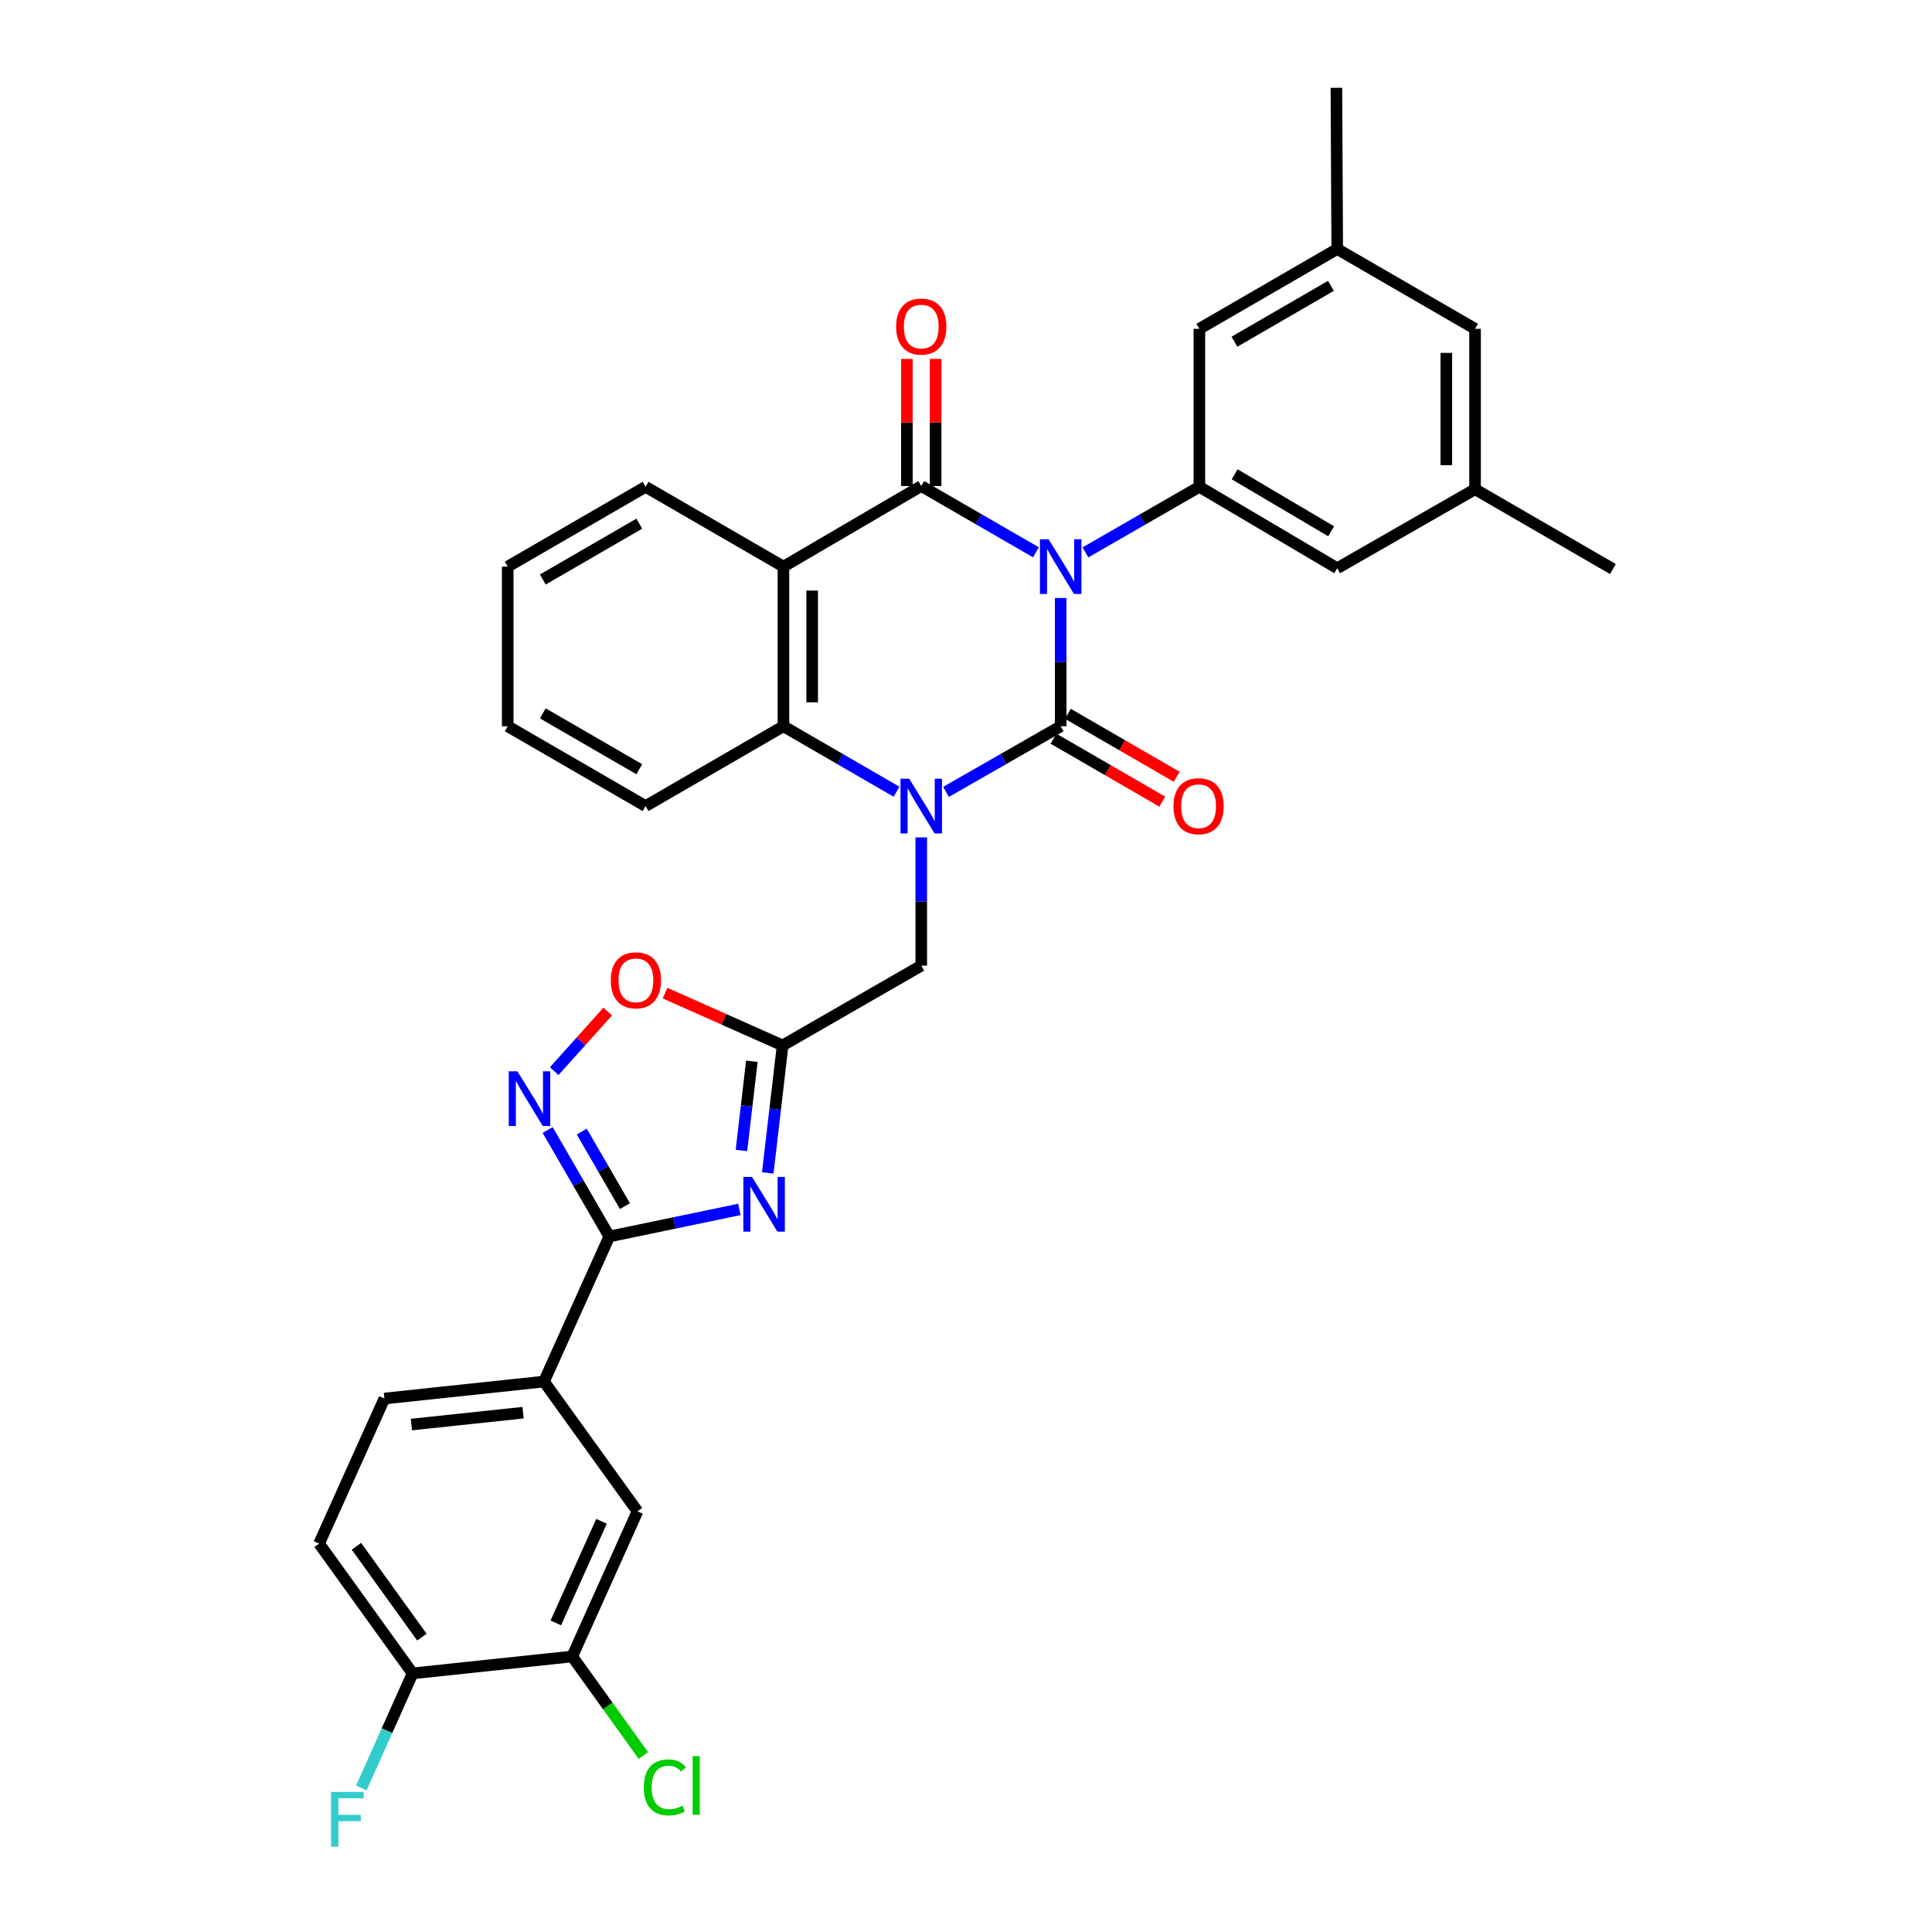 <?xml version='1.0' encoding='iso-8859-1'?>
<svg version='1.1' baseProfile='full'
              xmlns='http://www.w3.org/2000/svg'
                      xmlns:rdkit='http://www.rdkit.org/xml'
                      xmlns:xlink='http://www.w3.org/1999/xlink'
                  xml:space='preserve'
width='1000px' height='1000px' viewBox='0 0 1000 1000'>
<!-- END OF HEADER -->
<rect style='opacity:1.0;fill:#FFFFFF;stroke:none' width='1000' height='1000' x='0' y='0'> </rect>
<path class='bond-0' d='M 549.011,309.509 L 549.011,342.707' style='fill:none;fill-rule:evenodd;stroke:#0000FF;stroke-width:6px;stroke-linecap:butt;stroke-linejoin:miter;stroke-opacity:1' />
<path class='bond-0' d='M 549.011,342.707 L 549.011,375.905' style='fill:none;fill-rule:evenodd;stroke:#000000;stroke-width:6px;stroke-linecap:butt;stroke-linejoin:miter;stroke-opacity:1' />
<path class='bond-2' d='M 536.187,285.871 L 506.514,268.72' style='fill:none;fill-rule:evenodd;stroke:#0000FF;stroke-width:6px;stroke-linecap:butt;stroke-linejoin:miter;stroke-opacity:1' />
<path class='bond-2' d='M 506.514,268.72 L 476.841,251.569' style='fill:none;fill-rule:evenodd;stroke:#000000;stroke-width:6px;stroke-linecap:butt;stroke-linejoin:miter;stroke-opacity:1' />
<path class='bond-7' d='M 561.821,285.911 L 591.306,268.942' style='fill:none;fill-rule:evenodd;stroke:#0000FF;stroke-width:6px;stroke-linecap:butt;stroke-linejoin:miter;stroke-opacity:1' />
<path class='bond-7' d='M 591.306,268.942 L 620.792,251.973' style='fill:none;fill-rule:evenodd;stroke:#000000;stroke-width:6px;stroke-linecap:butt;stroke-linejoin:miter;stroke-opacity:1' />
<path class='bond-1' d='M 549.011,375.905 L 519.335,392.891' style='fill:none;fill-rule:evenodd;stroke:#000000;stroke-width:6px;stroke-linecap:butt;stroke-linejoin:miter;stroke-opacity:1' />
<path class='bond-1' d='M 519.335,392.891 L 489.66,409.877' style='fill:none;fill-rule:evenodd;stroke:#0000FF;stroke-width:6px;stroke-linecap:butt;stroke-linejoin:miter;stroke-opacity:1' />
<path class='bond-13' d='M 545.286,382.34 L 573.443,398.637' style='fill:none;fill-rule:evenodd;stroke:#000000;stroke-width:6px;stroke-linecap:butt;stroke-linejoin:miter;stroke-opacity:1' />
<path class='bond-13' d='M 573.443,398.637 L 601.6,414.933' style='fill:none;fill-rule:evenodd;stroke:#FF0000;stroke-width:6px;stroke-linecap:butt;stroke-linejoin:miter;stroke-opacity:1' />
<path class='bond-13' d='M 552.735,369.469 L 580.893,385.766' style='fill:none;fill-rule:evenodd;stroke:#000000;stroke-width:6px;stroke-linecap:butt;stroke-linejoin:miter;stroke-opacity:1' />
<path class='bond-13' d='M 580.893,385.766 L 609.05,402.062' style='fill:none;fill-rule:evenodd;stroke:#FF0000;stroke-width:6px;stroke-linecap:butt;stroke-linejoin:miter;stroke-opacity:1' />
<path class='bond-11' d='M 476.841,433.44 L 476.841,466.625' style='fill:none;fill-rule:evenodd;stroke:#0000FF;stroke-width:6px;stroke-linecap:butt;stroke-linejoin:miter;stroke-opacity:1' />
<path class='bond-11' d='M 476.841,466.625 L 476.841,499.811' style='fill:none;fill-rule:evenodd;stroke:#000000;stroke-width:6px;stroke-linecap:butt;stroke-linejoin:miter;stroke-opacity:1' />
<path class='bond-33' d='M 464.041,409.802 L 434.774,392.853' style='fill:none;fill-rule:evenodd;stroke:#0000FF;stroke-width:6px;stroke-linecap:butt;stroke-linejoin:miter;stroke-opacity:1' />
<path class='bond-33' d='M 434.774,392.853 L 405.507,375.905' style='fill:none;fill-rule:evenodd;stroke:#000000;stroke-width:6px;stroke-linecap:butt;stroke-linejoin:miter;stroke-opacity:1' />
<path class='bond-3' d='M 476.841,251.569 L 405.507,293.284' style='fill:none;fill-rule:evenodd;stroke:#000000;stroke-width:6px;stroke-linecap:butt;stroke-linejoin:miter;stroke-opacity:1' />
<path class='bond-16' d='M 484.277,251.569 L 484.277,218.671' style='fill:none;fill-rule:evenodd;stroke:#000000;stroke-width:6px;stroke-linecap:butt;stroke-linejoin:miter;stroke-opacity:1' />
<path class='bond-16' d='M 484.277,218.671 L 484.277,185.773' style='fill:none;fill-rule:evenodd;stroke:#FF0000;stroke-width:6px;stroke-linecap:butt;stroke-linejoin:miter;stroke-opacity:1' />
<path class='bond-16' d='M 469.406,251.569 L 469.406,218.671' style='fill:none;fill-rule:evenodd;stroke:#000000;stroke-width:6px;stroke-linecap:butt;stroke-linejoin:miter;stroke-opacity:1' />
<path class='bond-16' d='M 469.406,218.671 L 469.406,185.773' style='fill:none;fill-rule:evenodd;stroke:#FF0000;stroke-width:6px;stroke-linecap:butt;stroke-linejoin:miter;stroke-opacity:1' />
<path class='bond-5' d='M 405.507,293.284 L 405.507,375.905' style='fill:none;fill-rule:evenodd;stroke:#000000;stroke-width:6px;stroke-linecap:butt;stroke-linejoin:miter;stroke-opacity:1' />
<path class='bond-5' d='M 420.378,305.677 L 420.378,363.512' style='fill:none;fill-rule:evenodd;stroke:#000000;stroke-width:6px;stroke-linecap:butt;stroke-linejoin:miter;stroke-opacity:1' />
<path class='bond-26' d='M 405.507,293.284 L 334.155,251.973' style='fill:none;fill-rule:evenodd;stroke:#000000;stroke-width:6px;stroke-linecap:butt;stroke-linejoin:miter;stroke-opacity:1' />
<path class='bond-4' d='M 397.386,607.108 L 401.236,574.115' style='fill:none;fill-rule:evenodd;stroke:#0000FF;stroke-width:6px;stroke-linecap:butt;stroke-linejoin:miter;stroke-opacity:1' />
<path class='bond-4' d='M 401.236,574.115 L 405.085,541.121' style='fill:none;fill-rule:evenodd;stroke:#000000;stroke-width:6px;stroke-linecap:butt;stroke-linejoin:miter;stroke-opacity:1' />
<path class='bond-4' d='M 383.77,595.487 L 386.464,572.391' style='fill:none;fill-rule:evenodd;stroke:#0000FF;stroke-width:6px;stroke-linecap:butt;stroke-linejoin:miter;stroke-opacity:1' />
<path class='bond-4' d='M 386.464,572.391 L 389.159,549.296' style='fill:none;fill-rule:evenodd;stroke:#000000;stroke-width:6px;stroke-linecap:butt;stroke-linejoin:miter;stroke-opacity:1' />
<path class='bond-6' d='M 382.707,625.997 L 349.041,632.999' style='fill:none;fill-rule:evenodd;stroke:#0000FF;stroke-width:6px;stroke-linecap:butt;stroke-linejoin:miter;stroke-opacity:1' />
<path class='bond-6' d='M 349.041,632.999 L 315.376,640.002' style='fill:none;fill-rule:evenodd;stroke:#000000;stroke-width:6px;stroke-linecap:butt;stroke-linejoin:miter;stroke-opacity:1' />
<path class='bond-28' d='M 405.507,375.905 L 334.155,417.215' style='fill:none;fill-rule:evenodd;stroke:#000000;stroke-width:6px;stroke-linecap:butt;stroke-linejoin:miter;stroke-opacity:1' />
<path class='bond-12' d='M 315.376,640.002 L 281.559,715.096' style='fill:none;fill-rule:evenodd;stroke:#000000;stroke-width:6px;stroke-linecap:butt;stroke-linejoin:miter;stroke-opacity:1' />
<path class='bond-36' d='M 315.376,640.002 L 299.417,612.445' style='fill:none;fill-rule:evenodd;stroke:#000000;stroke-width:6px;stroke-linecap:butt;stroke-linejoin:miter;stroke-opacity:1' />
<path class='bond-36' d='M 299.417,612.445 L 283.459,584.888' style='fill:none;fill-rule:evenodd;stroke:#0000FF;stroke-width:6px;stroke-linecap:butt;stroke-linejoin:miter;stroke-opacity:1' />
<path class='bond-36' d='M 323.458,624.282 L 312.287,604.992' style='fill:none;fill-rule:evenodd;stroke:#000000;stroke-width:6px;stroke-linecap:butt;stroke-linejoin:miter;stroke-opacity:1' />
<path class='bond-36' d='M 312.287,604.992 L 301.116,585.702' style='fill:none;fill-rule:evenodd;stroke:#0000FF;stroke-width:6px;stroke-linecap:butt;stroke-linejoin:miter;stroke-opacity:1' />
<path class='bond-17' d='M 620.792,251.973 L 692.143,294.127' style='fill:none;fill-rule:evenodd;stroke:#000000;stroke-width:6px;stroke-linecap:butt;stroke-linejoin:miter;stroke-opacity:1' />
<path class='bond-17' d='M 639.059,245.492 L 689.005,274.999' style='fill:none;fill-rule:evenodd;stroke:#000000;stroke-width:6px;stroke-linecap:butt;stroke-linejoin:miter;stroke-opacity:1' />
<path class='bond-18' d='M 620.792,251.973 L 620.792,170.195' style='fill:none;fill-rule:evenodd;stroke:#000000;stroke-width:6px;stroke-linecap:butt;stroke-linejoin:miter;stroke-opacity:1' />
<path class='bond-8' d='M 405.085,541.121 L 476.841,499.811' style='fill:none;fill-rule:evenodd;stroke:#000000;stroke-width:6px;stroke-linecap:butt;stroke-linejoin:miter;stroke-opacity:1' />
<path class='bond-10' d='M 405.085,541.121 L 374.652,527.58' style='fill:none;fill-rule:evenodd;stroke:#000000;stroke-width:6px;stroke-linecap:butt;stroke-linejoin:miter;stroke-opacity:1' />
<path class='bond-10' d='M 374.652,527.58 L 344.218,514.039' style='fill:none;fill-rule:evenodd;stroke:#FF0000;stroke-width:6px;stroke-linecap:butt;stroke-linejoin:miter;stroke-opacity:1' />
<path class='bond-9' d='M 286.866,554.411 L 300.712,538.99' style='fill:none;fill-rule:evenodd;stroke:#0000FF;stroke-width:6px;stroke-linecap:butt;stroke-linejoin:miter;stroke-opacity:1' />
<path class='bond-9' d='M 300.712,538.99 L 314.558,523.57' style='fill:none;fill-rule:evenodd;stroke:#FF0000;stroke-width:6px;stroke-linecap:butt;stroke-linejoin:miter;stroke-opacity:1' />
<path class='bond-15' d='M 281.559,715.096 L 329.966,782.275' style='fill:none;fill-rule:evenodd;stroke:#000000;stroke-width:6px;stroke-linecap:butt;stroke-linejoin:miter;stroke-opacity:1' />
<path class='bond-20' d='M 281.559,715.096 L 198.971,723.879' style='fill:none;fill-rule:evenodd;stroke:#000000;stroke-width:6px;stroke-linecap:butt;stroke-linejoin:miter;stroke-opacity:1' />
<path class='bond-20' d='M 270.743,731.202 L 212.932,737.35' style='fill:none;fill-rule:evenodd;stroke:#000000;stroke-width:6px;stroke-linecap:butt;stroke-linejoin:miter;stroke-opacity:1' />
<path class='bond-14' d='M 296.183,857.386 L 329.966,782.275' style='fill:none;fill-rule:evenodd;stroke:#000000;stroke-width:6px;stroke-linecap:butt;stroke-linejoin:miter;stroke-opacity:1' />
<path class='bond-14' d='M 287.687,840.019 L 311.336,787.441' style='fill:none;fill-rule:evenodd;stroke:#000000;stroke-width:6px;stroke-linecap:butt;stroke-linejoin:miter;stroke-opacity:1' />
<path class='bond-25' d='M 296.183,857.386 L 314.595,883.015' style='fill:none;fill-rule:evenodd;stroke:#000000;stroke-width:6px;stroke-linecap:butt;stroke-linejoin:miter;stroke-opacity:1' />
<path class='bond-25' d='M 314.595,883.015 L 333.006,908.644' style='fill:none;fill-rule:evenodd;stroke:#00CC00;stroke-width:6px;stroke-linecap:butt;stroke-linejoin:miter;stroke-opacity:1' />
<path class='bond-37' d='M 296.183,857.386 L 213.562,866.143' style='fill:none;fill-rule:evenodd;stroke:#000000;stroke-width:6px;stroke-linecap:butt;stroke-linejoin:miter;stroke-opacity:1' />
<path class='bond-22' d='M 692.143,294.127 L 763.486,253.221' style='fill:none;fill-rule:evenodd;stroke:#000000;stroke-width:6px;stroke-linecap:butt;stroke-linejoin:miter;stroke-opacity:1' />
<path class='bond-21' d='M 620.792,170.195 L 692.143,128.885' style='fill:none;fill-rule:evenodd;stroke:#000000;stroke-width:6px;stroke-linecap:butt;stroke-linejoin:miter;stroke-opacity:1' />
<path class='bond-21' d='M 638.946,176.869 L 688.892,147.952' style='fill:none;fill-rule:evenodd;stroke:#000000;stroke-width:6px;stroke-linecap:butt;stroke-linejoin:miter;stroke-opacity:1' />
<path class='bond-19' d='M 213.562,866.143 L 165.163,798.964' style='fill:none;fill-rule:evenodd;stroke:#000000;stroke-width:6px;stroke-linecap:butt;stroke-linejoin:miter;stroke-opacity:1' />
<path class='bond-19' d='M 218.368,847.373 L 184.489,800.348' style='fill:none;fill-rule:evenodd;stroke:#000000;stroke-width:6px;stroke-linecap:butt;stroke-linejoin:miter;stroke-opacity:1' />
<path class='bond-27' d='M 213.562,866.143 L 200.296,895.795' style='fill:none;fill-rule:evenodd;stroke:#000000;stroke-width:6px;stroke-linecap:butt;stroke-linejoin:miter;stroke-opacity:1' />
<path class='bond-27' d='M 200.296,895.795 L 187.031,925.447' style='fill:none;fill-rule:evenodd;stroke:#33CCCC;stroke-width:6px;stroke-linecap:butt;stroke-linejoin:miter;stroke-opacity:1' />
<path class='bond-23' d='M 198.971,723.879 L 165.163,798.964' style='fill:none;fill-rule:evenodd;stroke:#000000;stroke-width:6px;stroke-linecap:butt;stroke-linejoin:miter;stroke-opacity:1' />
<path class='bond-24' d='M 692.143,128.885 L 763.486,170.195' style='fill:none;fill-rule:evenodd;stroke:#000000;stroke-width:6px;stroke-linecap:butt;stroke-linejoin:miter;stroke-opacity:1' />
<path class='bond-30' d='M 692.143,128.885 L 691.722,45.455' style='fill:none;fill-rule:evenodd;stroke:#000000;stroke-width:6px;stroke-linecap:butt;stroke-linejoin:miter;stroke-opacity:1' />
<path class='bond-29' d='M 763.486,253.221 L 834.837,294.531' style='fill:none;fill-rule:evenodd;stroke:#000000;stroke-width:6px;stroke-linecap:butt;stroke-linejoin:miter;stroke-opacity:1' />
<path class='bond-34' d='M 763.486,253.221 L 763.486,170.195' style='fill:none;fill-rule:evenodd;stroke:#000000;stroke-width:6px;stroke-linecap:butt;stroke-linejoin:miter;stroke-opacity:1' />
<path class='bond-34' d='M 748.614,240.767 L 748.614,182.649' style='fill:none;fill-rule:evenodd;stroke:#000000;stroke-width:6px;stroke-linecap:butt;stroke-linejoin:miter;stroke-opacity:1' />
<path class='bond-31' d='M 334.155,251.973 L 262.796,293.284' style='fill:none;fill-rule:evenodd;stroke:#000000;stroke-width:6px;stroke-linecap:butt;stroke-linejoin:miter;stroke-opacity:1' />
<path class='bond-31' d='M 330.902,271.041 L 280.951,299.958' style='fill:none;fill-rule:evenodd;stroke:#000000;stroke-width:6px;stroke-linecap:butt;stroke-linejoin:miter;stroke-opacity:1' />
<path class='bond-35' d='M 334.155,417.215 L 262.796,375.905' style='fill:none;fill-rule:evenodd;stroke:#000000;stroke-width:6px;stroke-linecap:butt;stroke-linejoin:miter;stroke-opacity:1' />
<path class='bond-35' d='M 330.902,398.148 L 280.951,369.231' style='fill:none;fill-rule:evenodd;stroke:#000000;stroke-width:6px;stroke-linecap:butt;stroke-linejoin:miter;stroke-opacity:1' />
<path class='bond-32' d='M 262.796,293.284 L 262.796,375.905' style='fill:none;fill-rule:evenodd;stroke:#000000;stroke-width:6px;stroke-linecap:butt;stroke-linejoin:miter;stroke-opacity:1' />
<path  class='atom-0' d='M 542.751 279.124
L 552.031 294.124
Q 552.951 295.604, 554.431 298.284
Q 555.911 300.964, 555.991 301.124
L 555.991 279.124
L 559.751 279.124
L 559.751 307.444
L 555.871 307.444
L 545.911 291.044
Q 544.751 289.124, 543.511 286.924
Q 542.311 284.724, 541.951 284.044
L 541.951 307.444
L 538.271 307.444
L 538.271 279.124
L 542.751 279.124
' fill='#0000FF'/>
<path  class='atom-2' d='M 470.581 403.055
L 479.861 418.055
Q 480.781 419.535, 482.261 422.215
Q 483.741 424.895, 483.821 425.055
L 483.821 403.055
L 487.581 403.055
L 487.581 431.375
L 483.701 431.375
L 473.741 414.975
Q 472.581 413.055, 471.341 410.855
Q 470.141 408.655, 469.781 407.975
L 469.781 431.375
L 466.101 431.375
L 466.101 403.055
L 470.581 403.055
' fill='#0000FF'/>
<path  class='atom-5' d='M 389.233 609.177
L 398.513 624.177
Q 399.433 625.657, 400.913 628.337
Q 402.393 631.017, 402.473 631.177
L 402.473 609.177
L 406.233 609.177
L 406.233 637.497
L 402.353 637.497
L 392.393 621.097
Q 391.233 619.177, 389.993 616.977
Q 388.793 614.777, 388.433 614.097
L 388.433 637.497
L 384.753 637.497
L 384.753 609.177
L 389.233 609.177
' fill='#0000FF'/>
<path  class='atom-10' d='M 267.805 554.507
L 277.085 569.507
Q 278.005 570.987, 279.485 573.667
Q 280.965 576.347, 281.045 576.507
L 281.045 554.507
L 284.805 554.507
L 284.805 582.827
L 280.925 582.827
L 270.965 566.427
Q 269.805 564.507, 268.565 562.307
Q 267.365 560.107, 267.005 559.427
L 267.005 582.827
L 263.325 582.827
L 263.325 554.507
L 267.805 554.507
' fill='#0000FF'/>
<path  class='atom-11' d='M 316.14 507.41
Q 316.14 500.61, 319.5 496.81
Q 322.86 493.01, 329.14 493.01
Q 335.42 493.01, 338.78 496.81
Q 342.14 500.61, 342.14 507.41
Q 342.14 514.29, 338.74 518.21
Q 335.34 522.09, 329.14 522.09
Q 322.9 522.09, 319.5 518.21
Q 316.14 514.33, 316.14 507.41
M 329.14 518.89
Q 333.46 518.89, 335.78 516.01
Q 338.14 513.09, 338.14 507.41
Q 338.14 501.85, 335.78 499.05
Q 333.46 496.21, 329.14 496.21
Q 324.82 496.21, 322.46 499.01
Q 320.14 501.81, 320.14 507.41
Q 320.14 513.13, 322.46 516.01
Q 324.82 518.89, 329.14 518.89
' fill='#FF0000'/>
<path  class='atom-14' d='M 607.387 417.295
Q 607.387 410.495, 610.747 406.695
Q 614.107 402.895, 620.387 402.895
Q 626.667 402.895, 630.027 406.695
Q 633.387 410.495, 633.387 417.295
Q 633.387 424.175, 629.987 428.095
Q 626.587 431.975, 620.387 431.975
Q 614.147 431.975, 610.747 428.095
Q 607.387 424.215, 607.387 417.295
M 620.387 428.775
Q 624.707 428.775, 627.027 425.895
Q 629.387 422.975, 629.387 417.295
Q 629.387 411.735, 627.027 408.935
Q 624.707 406.095, 620.387 406.095
Q 616.067 406.095, 613.707 408.895
Q 611.387 411.695, 611.387 417.295
Q 611.387 423.015, 613.707 425.895
Q 616.067 428.775, 620.387 428.775
' fill='#FF0000'/>
<path  class='atom-17' d='M 463.841 169.028
Q 463.841 162.228, 467.201 158.428
Q 470.561 154.628, 476.841 154.628
Q 483.121 154.628, 486.481 158.428
Q 489.841 162.228, 489.841 169.028
Q 489.841 175.908, 486.441 179.828
Q 483.041 183.708, 476.841 183.708
Q 470.601 183.708, 467.201 179.828
Q 463.841 175.948, 463.841 169.028
M 476.841 180.508
Q 481.161 180.508, 483.481 177.628
Q 485.841 174.708, 485.841 169.028
Q 485.841 163.468, 483.481 160.668
Q 481.161 157.828, 476.841 157.828
Q 472.521 157.828, 470.161 160.628
Q 467.841 163.428, 467.841 169.028
Q 467.841 174.748, 470.161 177.628
Q 472.521 180.508, 476.841 180.508
' fill='#FF0000'/>
<path  class='atom-26' d='M 333.232 925.14
Q 333.232 918.1, 336.512 914.42
Q 339.832 910.7, 346.112 910.7
Q 351.952 910.7, 355.072 914.82
L 352.432 916.98
Q 350.152 913.98, 346.112 913.98
Q 341.832 913.98, 339.552 916.86
Q 337.312 919.7, 337.312 925.14
Q 337.312 930.74, 339.632 933.62
Q 341.992 936.5, 346.552 936.5
Q 349.672 936.5, 353.312 934.62
L 354.432 937.62
Q 352.952 938.58, 350.712 939.14
Q 348.472 939.7, 345.992 939.7
Q 339.832 939.7, 336.512 935.94
Q 333.232 932.18, 333.232 925.14
' fill='#00CC00'/>
<path  class='atom-26' d='M 358.512 908.98
L 362.192 908.98
L 362.192 939.34
L 358.512 939.34
L 358.512 908.98
' fill='#00CC00'/>
<path  class='atom-28' d='M 171.35 927.515
L 188.19 927.515
L 188.19 930.755
L 175.15 930.755
L 175.15 939.355
L 186.75 939.355
L 186.75 942.635
L 175.15 942.635
L 175.15 955.835
L 171.35 955.835
L 171.35 927.515
' fill='#33CCCC'/>
</svg>
